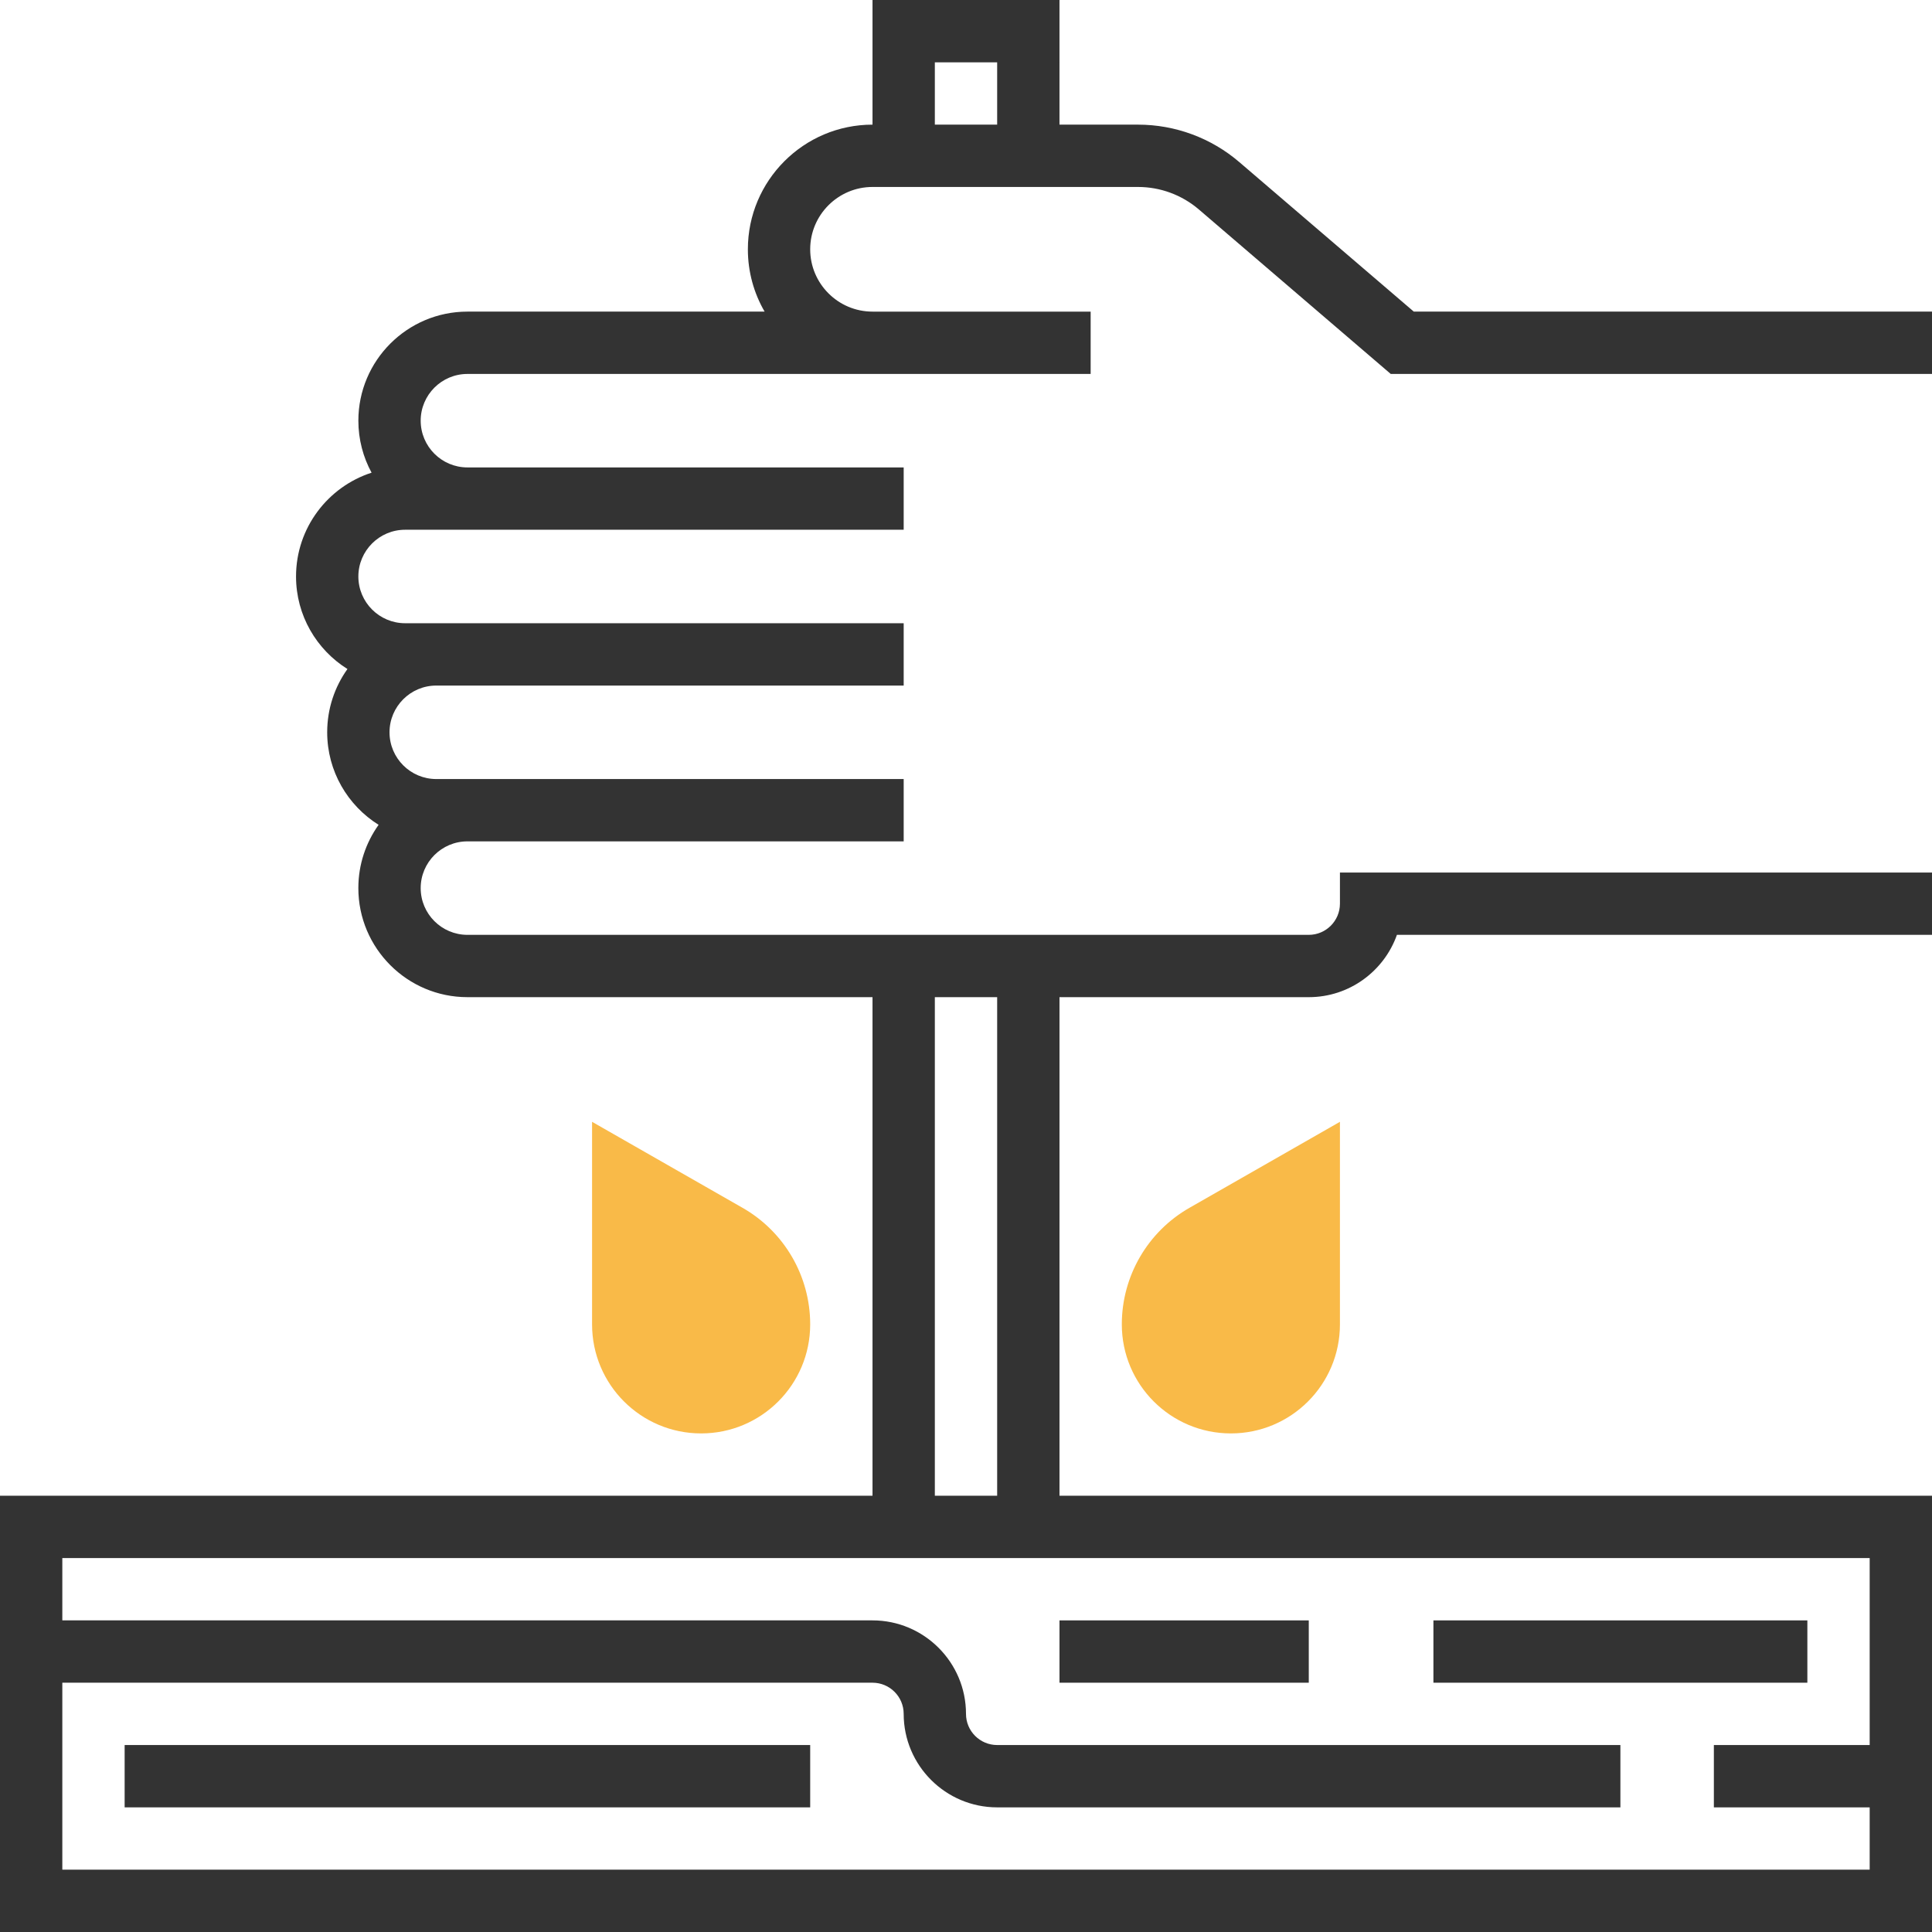 <?xml version="1.0" encoding="iso-8859-1"?>
<!-- Generator: Adobe Illustrator 19.0.0, SVG Export Plug-In . SVG Version: 6.00 Build 0)  -->
<svg version="1.1" id="Layer_1" xmlns="http://www.w3.org/2000/svg" xmlns:xlink="http://www.w3.org/1999/xlink" x="0px" y="0px"
	 viewBox="0 0 290.625 290.625" style="enable-background:new 0 0 290.625 290.625;" xml:space="preserve">
<g>
	<g>
		<path style="fill:#F9BA48;" d="M89.063,168.75v30.469c0,9.061,7.345,16.406,16.406,16.406l0,0c9.061,0,16.406-7.345,16.406-16.406
			l0,0c0-7.247-3.881-13.936-10.177-17.531L89.063,168.75z"/>
		<path style="fill:#F9BA48;" d="M201.563,168.75v30.469c0,9.061-7.345,16.406-16.406,16.406l0,0
			c-9.061,0-16.406-7.345-16.406-16.406l0,0c0-7.247,3.881-13.936,10.177-17.531L201.563,168.75z"/>
		<rect x="18.75" y="262.5" style="fill:#333333;" width="103.125" height="9.375"/>
		<rect x="159.375" y="243.75" style="fill:#333333;" width="37.5" height="9.375"/>
		<rect x="215.625" y="243.75" style="fill:#333333;" width="56.25" height="9.375"/>
		<path style="fill:#333333;" d="M131.25,28.125h39.942c3.352,0,6.6,1.2,9.15,3.384l28.861,24.741h81.422v-9.375h-77.953
			l-26.236-22.481c-4.242-3.642-9.656-5.644-15.244-5.644h-11.817V0H131.25v18.75c-10.341,0-18.75,8.409-18.75,18.75
			c0,3.412,0.914,6.614,2.517,9.375H70.313c-9.047,0-16.406,7.359-16.406,16.406c0,2.831,0.722,5.498,1.987,7.823
			c-6.586,2.133-11.363,8.325-11.363,15.614c0,5.864,3.094,11.02,7.734,13.922c-1.917,2.686-3.047,5.967-3.047,9.516
			c0,5.864,3.094,11.02,7.734,13.922c-1.917,2.686-3.047,5.967-3.047,9.516c0,9.047,7.359,16.406,16.406,16.406h60.938v75H0v65.625
			h290.625V225h-131.25v-75h37.5c6.113,0,11.325-3.919,13.261-9.375h80.489v-9.375h-89.063v4.688c0,2.583-2.1,4.688-4.688,4.688
			H70.313c-3.877,0-7.031-3.155-7.031-7.031s3.155-7.031,7.031-7.031h65.625v-9.375H65.625c-3.877,0-7.031-3.155-7.031-7.031
			s3.155-7.031,7.031-7.031h70.313V93.75h-75c-3.877,0-7.031-3.155-7.031-7.031s3.155-7.031,7.031-7.031h75v-9.375H70.313
			c-3.877,0-7.031-3.155-7.031-7.031s3.155-7.031,7.031-7.031h93.75v-9.375H131.25c-5.17,0-9.375-4.205-9.375-9.375
			S126.08,28.125,131.25,28.125z M140.625,9.375H150v9.375h-9.375V9.375z M281.25,262.5h-23.438v9.375h23.438v9.375H9.375v-28.125
			H131.25c2.588,0,4.688,2.1,4.688,4.688c0,7.753,6.309,14.063,14.063,14.063h93.75V262.5H150c-2.587,0-4.688-2.1-4.688-4.688
			c0-7.753-6.309-14.063-14.063-14.063H9.375v-9.375H281.25V262.5z M150,225h-9.375v-75H150V225z"/>
	</g>
</g>
<g>
</g>
<g>
</g>
<g>
</g>
<g>
</g>
<g>
</g>
<g>
</g>
<g>
</g>
<g>
</g>
<g>
</g>
<g>
</g>
<g>
</g>
<g>
</g>
<g>
</g>
<g>
</g>
<g>
</g>
</svg>
